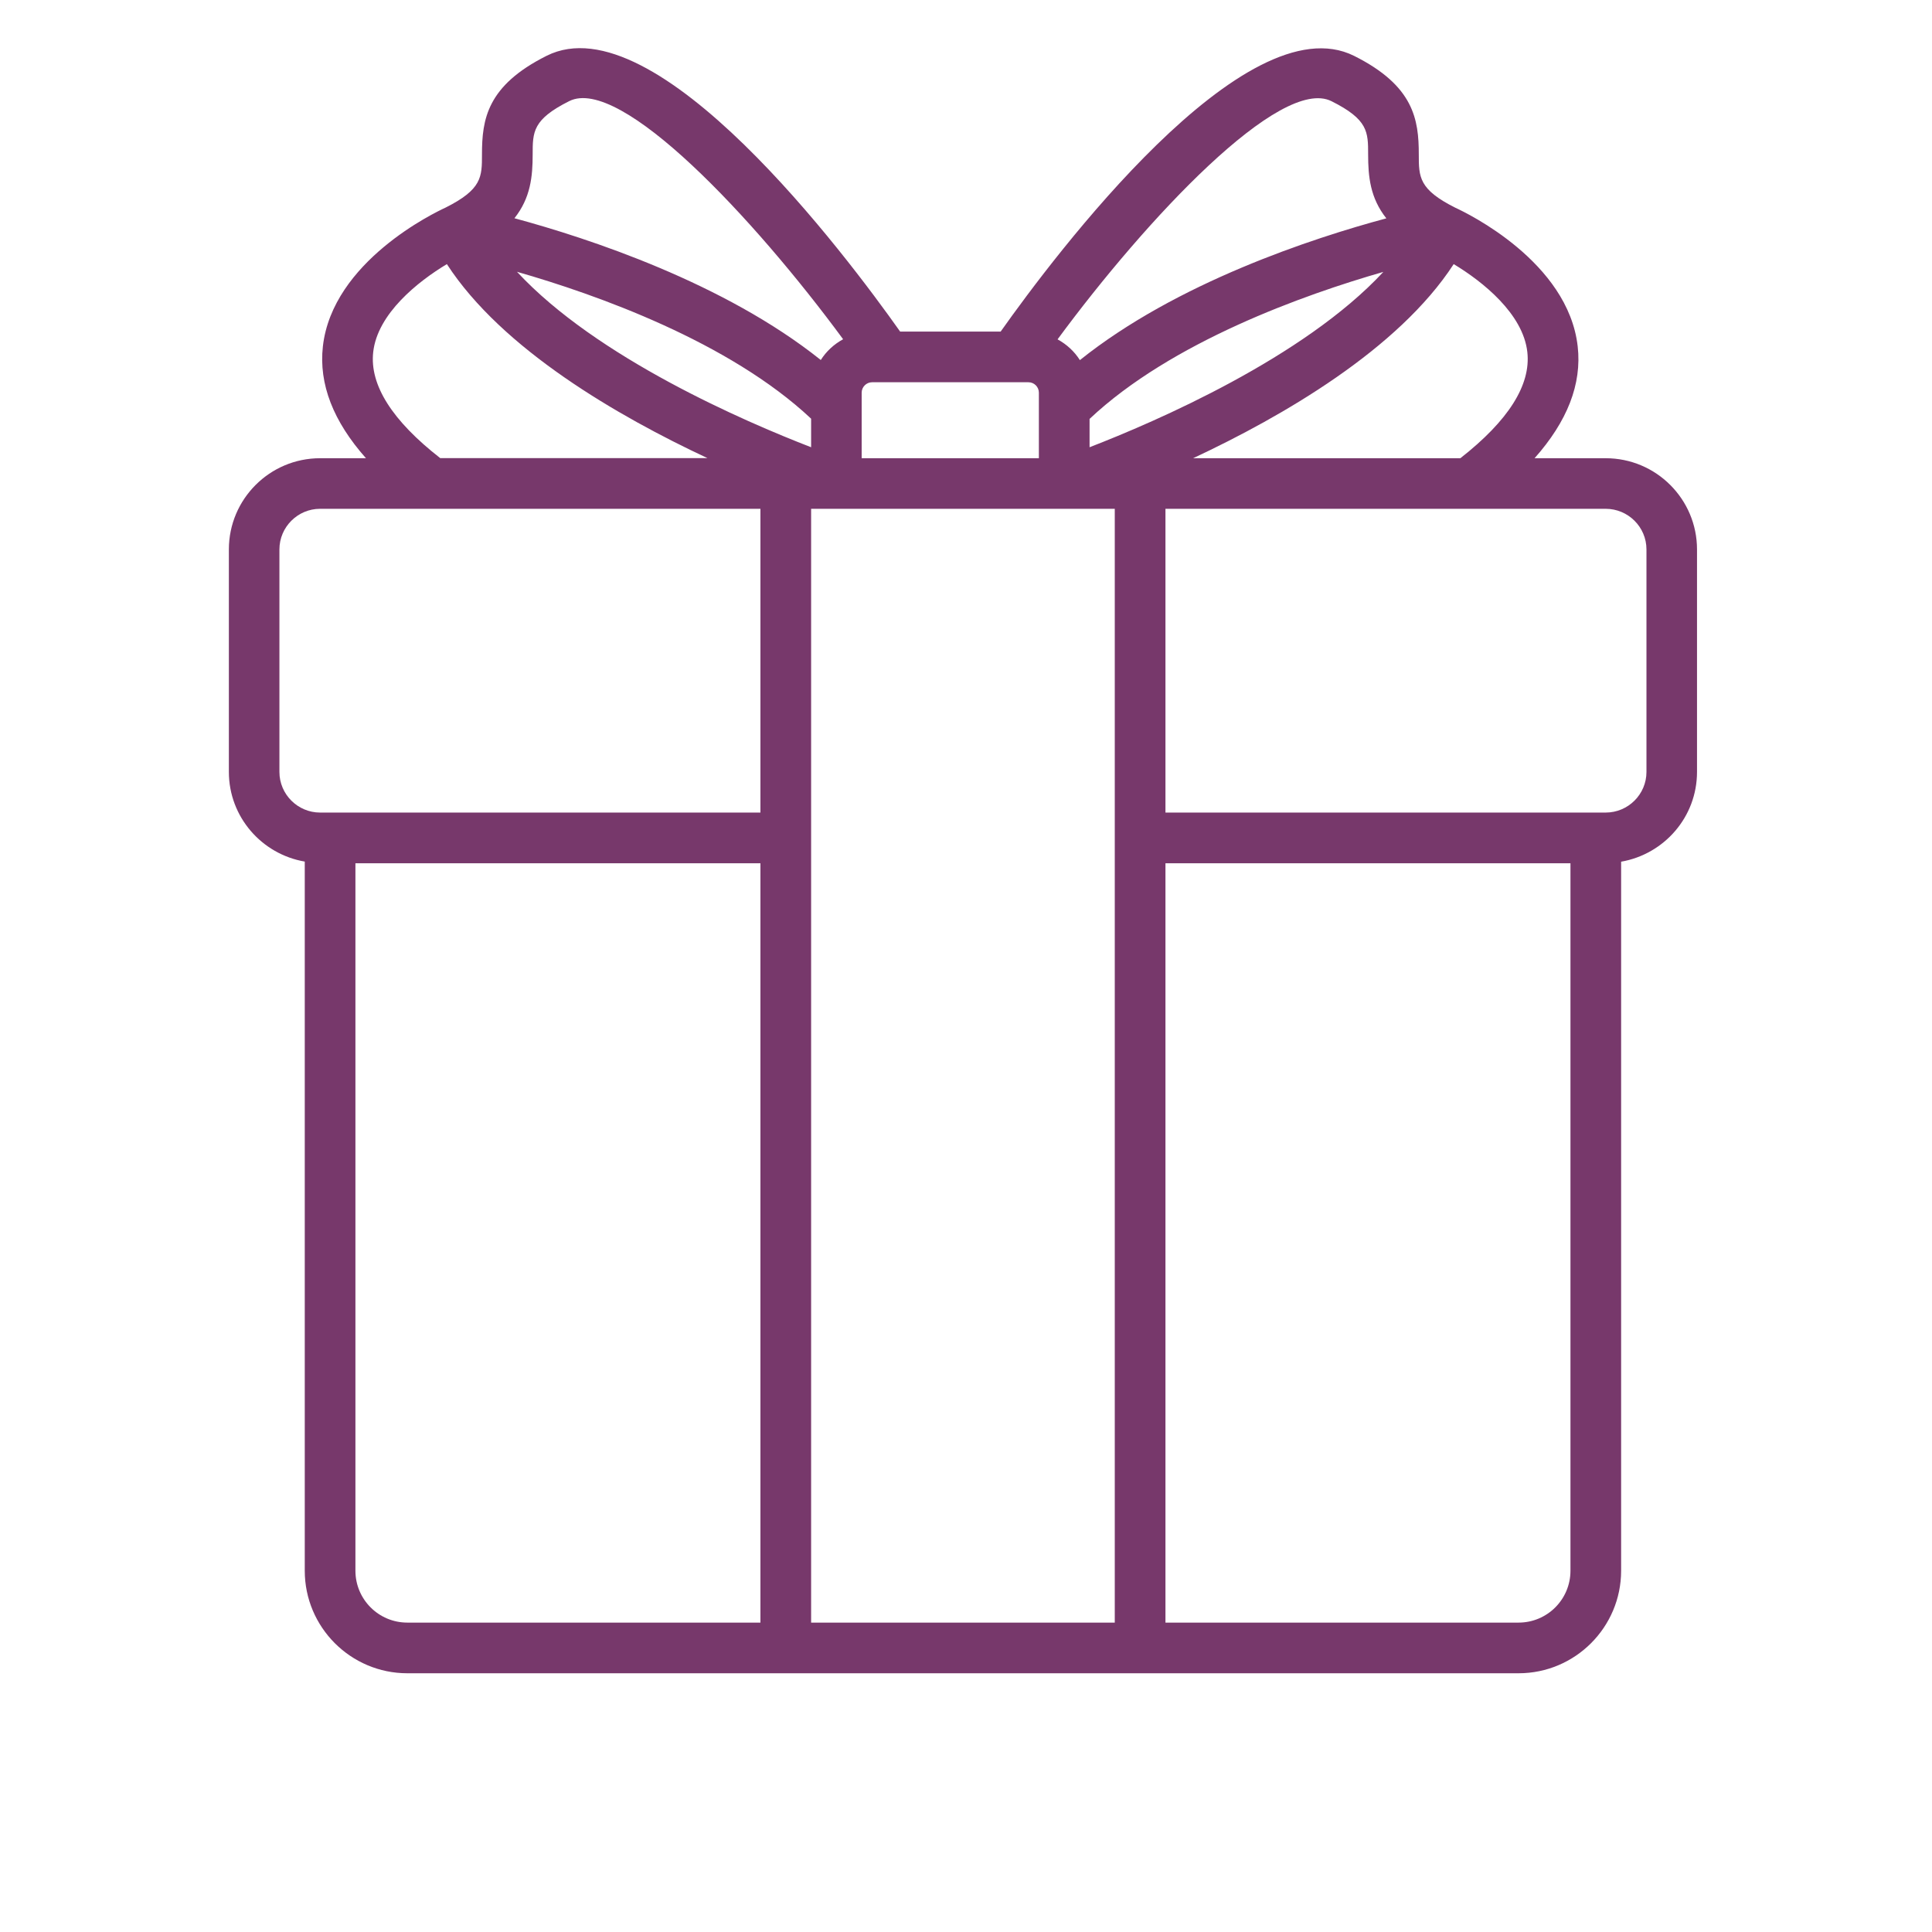 <svg xmlns="http://www.w3.org/2000/svg" xmlns:xlink="http://www.w3.org/1999/xlink" width="80" zoomAndPan="magnify" viewBox="0 0 60 67.92" height="80" preserveAspectRatio="xMidYMid meet" version="1.2"><defs><clipPath id="18d01bc818"><path d="M 4.047 1 L 55.738 1 L 55.738 59 L 4.047 59 Z M 4.047 1 "/></clipPath></defs><g id="7c12e63c3f"><g clip-rule="nonzero" clip-path="url(#18d01bc818)"><path style=" stroke:none;fill-rule:nonzero;fill:#77386b;fill-opacity:1;" d="M 52.488 16.109 L 49.988 16.109 C 51.137 14.816 51.656 13.504 51.504 12.176 C 51.168 9.207 47.617 7.492 47.207 7.305 C 45.918 6.66 45.918 6.223 45.918 5.43 C 45.918 4.203 45.746 3.016 43.645 1.965 C 39.816 0.051 33.109 8.984 31.219 11.656 L 27.684 11.656 C 25.797 8.988 19.094 0.039 15.258 1.961 C 13.156 3.012 12.984 4.199 12.984 5.43 C 12.984 6.223 12.984 6.656 11.699 7.301 C 11.332 7.469 7.73 9.188 7.391 12.176 C 7.242 13.504 7.758 14.816 8.906 16.109 L 7.293 16.109 C 5.523 16.109 4.086 17.547 4.086 19.316 L 4.086 27.137 C 4.086 28.719 5.242 30.031 6.754 30.289 L 6.754 55.219 C 6.754 57.207 8.371 58.824 10.359 58.824 L 49.426 58.824 C 51.414 58.824 53.031 57.207 53.031 55.219 L 53.031 30.293 C 54.543 30.031 55.699 28.723 55.699 27.137 L 55.699 19.316 C 55.699 17.547 54.262 16.109 52.488 16.109 Z M 49.734 12.379 C 49.863 13.535 49.066 14.789 47.379 16.109 L 37.984 16.109 C 41.137 14.633 45.203 12.277 47.145 9.285 C 48.16 9.895 49.586 11.031 49.734 12.379 Z M 24.555 15.723 C 22.23 14.824 17.016 12.578 14.215 9.555 C 17 10.352 21.672 12.012 24.555 14.719 Z M 26.332 13.805 C 26.332 13.602 26.5 13.438 26.699 13.438 L 32.195 13.438 C 32.398 13.438 32.562 13.602 32.562 13.805 L 32.562 16.109 L 26.332 16.109 Z M 44.672 9.559 C 41.871 12.578 36.664 14.824 34.344 15.723 L 34.344 14.727 C 37.219 12.02 41.883 10.359 44.672 9.559 Z M 42.852 3.559 C 44.137 4.203 44.137 4.637 44.137 5.43 C 44.137 6.203 44.207 6.957 44.777 7.676 C 42.176 8.375 37.398 9.941 34.004 12.66 C 33.809 12.352 33.539 12.105 33.219 11.93 C 36.344 7.688 41.062 2.656 42.852 3.559 Z M 14.766 5.43 C 14.766 4.637 14.766 4.199 16.051 3.555 C 17.852 2.652 22.559 7.684 25.68 11.926 C 25.359 12.102 25.09 12.348 24.895 12.656 C 21.5 9.941 16.723 8.375 14.125 7.672 C 14.695 6.957 14.766 6.199 14.766 5.43 Z M 9.16 12.379 C 9.309 11.027 10.734 9.895 11.75 9.285 C 13.691 12.277 17.758 14.629 20.91 16.105 L 11.516 16.105 C 9.828 14.789 9.031 13.535 9.16 12.379 Z M 5.863 27.137 L 5.863 19.316 C 5.863 18.527 6.508 17.887 7.293 17.887 L 22.773 17.887 L 22.773 28.566 L 7.293 28.566 C 6.508 28.566 5.863 27.926 5.863 27.137 Z M 8.535 55.219 L 8.535 30.348 L 22.773 30.348 L 22.773 57.043 L 10.359 57.043 C 9.352 57.043 8.535 56.227 8.535 55.219 Z M 24.555 29.457 L 24.555 17.887 L 25.441 17.887 C 25.445 17.887 25.445 17.887 25.445 17.887 L 33.449 17.887 C 33.449 17.887 33.453 17.887 33.453 17.887 L 35.23 17.887 L 35.23 57.043 L 24.555 57.043 Z M 51.25 55.219 C 51.25 56.227 50.434 57.043 49.426 57.043 L 37.012 57.043 L 37.012 30.348 L 51.25 30.348 Z M 53.922 27.137 C 53.922 27.926 53.277 28.566 52.488 28.566 L 37.012 28.566 L 37.012 17.887 L 52.488 17.887 C 53.277 17.887 53.922 18.527 53.922 19.316 Z M 53.922 27.137 "/></g></g></svg>